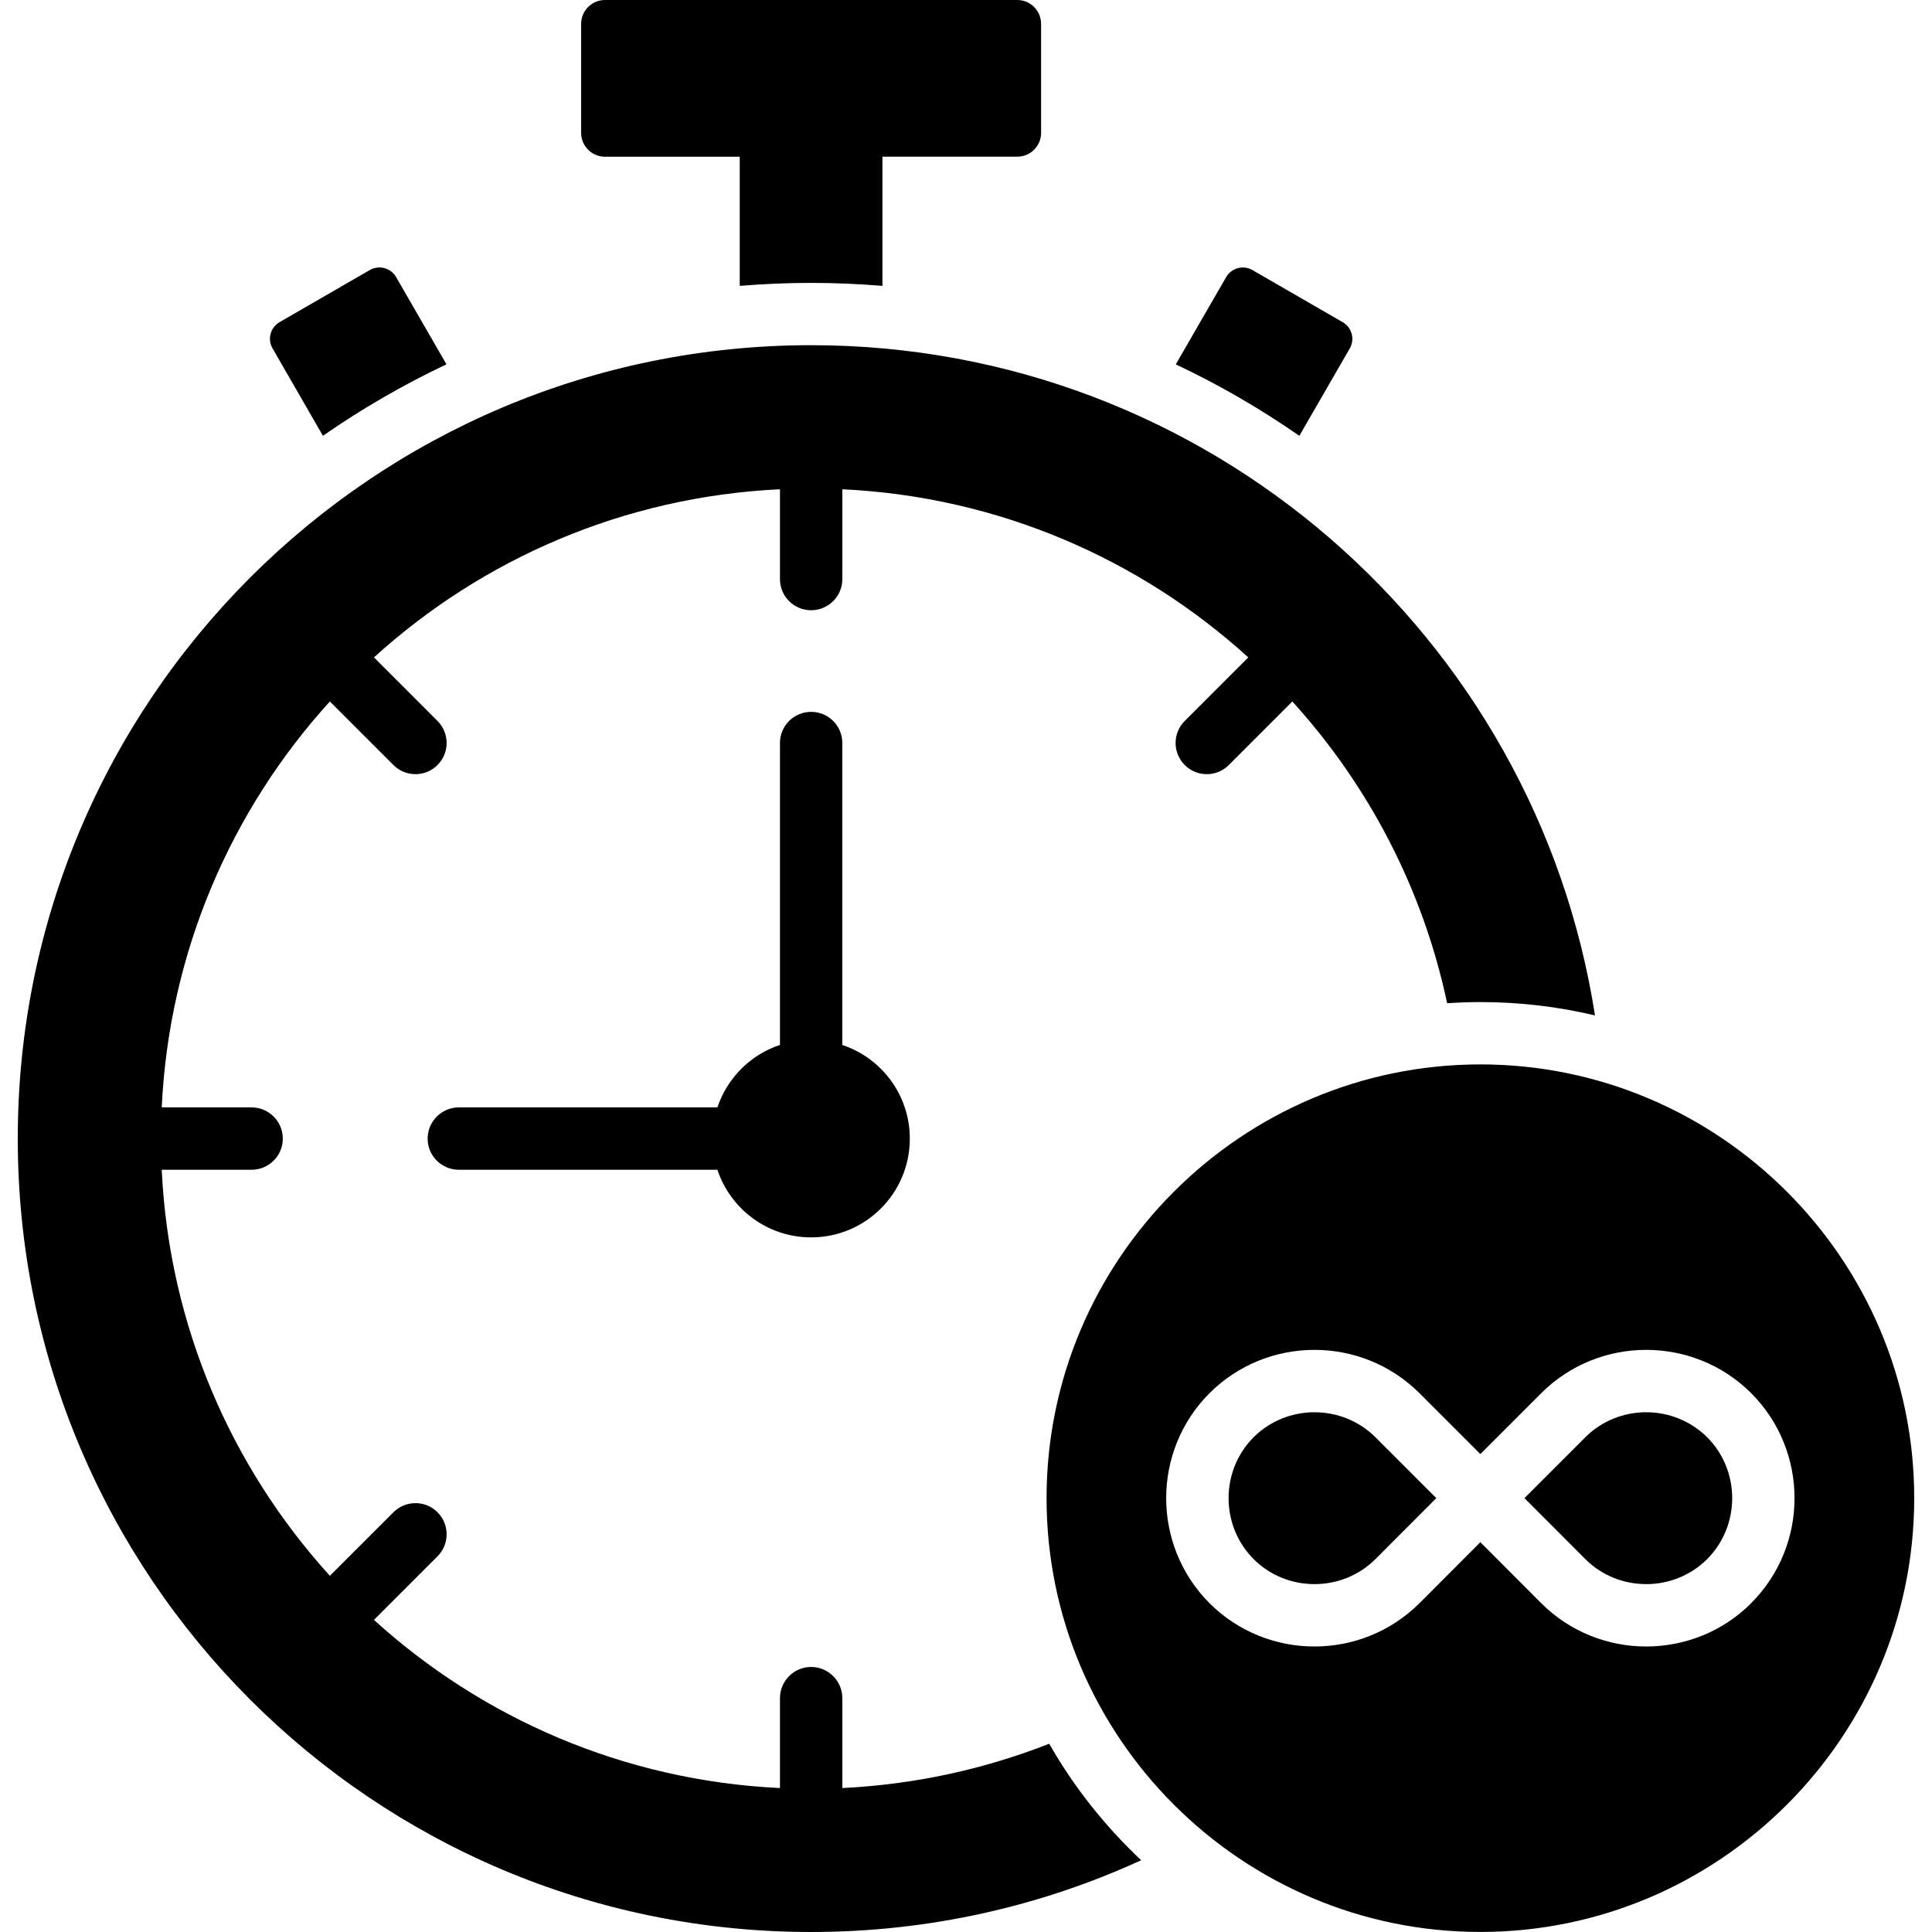 <svg id="Layer_1" enable-background="new 0 0 512 512" viewBox="0 0 512 512" xmlns="http://www.w3.org/2000/svg"><path d="m154.01 35.24v-28.92c0-3.49 2.83-6.32 6.32-6.32h109.28c3.46 0 6.29 2.83 6.29 6.32v28.91c0 3.46-2.83 6.29-6.29 6.29h-35.75v34.24c-6.24-.51-12.53-.79-18.91-.79s-12.67.28-18.91.79v-34.23h-35.72c-3.48 0-6.31-2.83-6.31-6.29zm-68.43 80.25c10.32-7.17 21.29-13.52 32.74-18.94l-13.35-23.13c-1.39-2.41-4.51-3.26-6.94-1.87l-23.96 13.83c-2.41 1.42-3.26 4.54-1.84 6.94zm272.13-23.16c1.39-2.41.57-5.53-1.87-6.94l-23.95-13.83c-2.41-1.39-5.56-.54-6.94 1.87l-13.35 23.13c11.48 5.41 22.42 11.76 32.74 18.94zm-79.66 369.78c-17.12 6.72-35.57 10.8-54.82 11.74v-23.81c0-4.56-3.71-8.28-8.28-8.28-4.56 0-8.25 3.71-8.25 8.28v23.81c-41.36-1.96-78.89-18.48-107.6-44.56l16.84-16.84c3.23-3.23 3.23-8.48 0-11.68-3.2-3.23-8.45-3.23-11.68 0l-16.84 16.83c-26.08-28.71-42.6-66.25-44.56-107.6h23.81c4.56 0 8.28-3.69 8.28-8.25s-3.71-8.28-8.28-8.28h-23.81c1.96-41.33 18.48-78.89 44.56-107.57l16.84 16.84c3.23 3.23 8.48 3.23 11.68 0 3.23-3.23 3.23-8.45 0-11.68l-16.84-16.84c28.71-26.08 66.25-42.6 107.6-44.56v23.81c0 4.56 3.69 8.25 8.25 8.25s8.28-3.69 8.28-8.25v-23.81c41.33 1.96 78.89 18.48 107.58 44.56l-16.84 16.84c-3.23 3.23-3.23 8.45 0 11.68s8.45 3.23 11.68 0l16.84-16.84c20.13 22.17 34.58 49.58 41.02 79.97 2.92-.2 5.84-.31 8.82-.31 10.46 0 20.61 1.22 30.36 3.54-15.69-100.63-102.71-177.62-207.74-177.62-116.1 0-210.24 94.14-210.24 210.27 0 116.11 94.14 210.25 210.24 210.25 31.21 0 60.83-6.8 87.48-19.02-9.58-8.99-17.83-19.39-24.38-30.87zm-63.1-273.46c-4.56 0-8.25 3.69-8.25 8.25v80.02c-7.82 2.58-13.97 8.76-16.58 16.55h-68.51c-4.56 0-8.28 3.71-8.28 8.28 0 4.56 3.71 8.25 8.28 8.25h68.51c3.46 10.4 13.27 17.92 24.83 17.92 14.46 0 26.16-11.71 26.16-26.16 0-11.57-7.48-21.37-17.89-24.83v-80.03c.01-4.57-3.7-8.25-8.27-8.25zm292.34 208.37c0 63.33-51.65 114.97-114.97 114.97-63.33 0-114.97-51.65-114.97-114.97 0-63.3 51.65-114.94 114.97-114.94s114.97 51.65 114.97 114.94zm-31.72 0c0-10.06-3.83-20.15-11.48-27.81-7.65-7.65-17.74-11.48-27.84-11.48-10.06 0-20.15 3.83-27.81 11.48l-16.13 16.13-16.13-16.13c-7.68-7.65-17.74-11.48-27.84-11.48-10.06 0-20.15 3.83-27.81 11.48-7.65 7.65-11.48 17.74-11.48 27.81 0 10.09 3.83 20.15 11.45 27.81l.03.03c7.65 7.65 17.75 11.48 27.81 11.48 10.09 0 20.15-3.83 27.84-11.48l16.13-16.16 16.13 16.16c7.65 7.65 17.75 11.48 27.81 11.48 10.09 0 20.18-3.83 27.84-11.48v-.03c7.65-7.65 11.48-17.72 11.48-27.81zm-127.22-22.76c-5.84 0-11.71 2.21-16.13 6.63s-6.63 10.29-6.63 16.13c0 5.87 2.21 11.71 6.63 16.16 4.42 4.42 10.29 6.63 16.13 6.63 5.87 0 11.71-2.21 16.16-6.63l16.13-16.16-16.13-16.13c-4.45-4.42-10.29-6.63-16.16-6.63zm87.91 0c-5.84 0-11.71 2.21-16.13 6.63l-16.13 16.13 16.13 16.16c4.42 4.42 10.29 6.63 16.13 6.63 5.87 0 11.71-2.21 16.16-6.63 4.42-4.45 6.63-10.29 6.63-16.16 0-5.84-2.21-11.71-6.63-16.13-4.46-4.42-10.3-6.63-16.16-6.63z"/></svg>